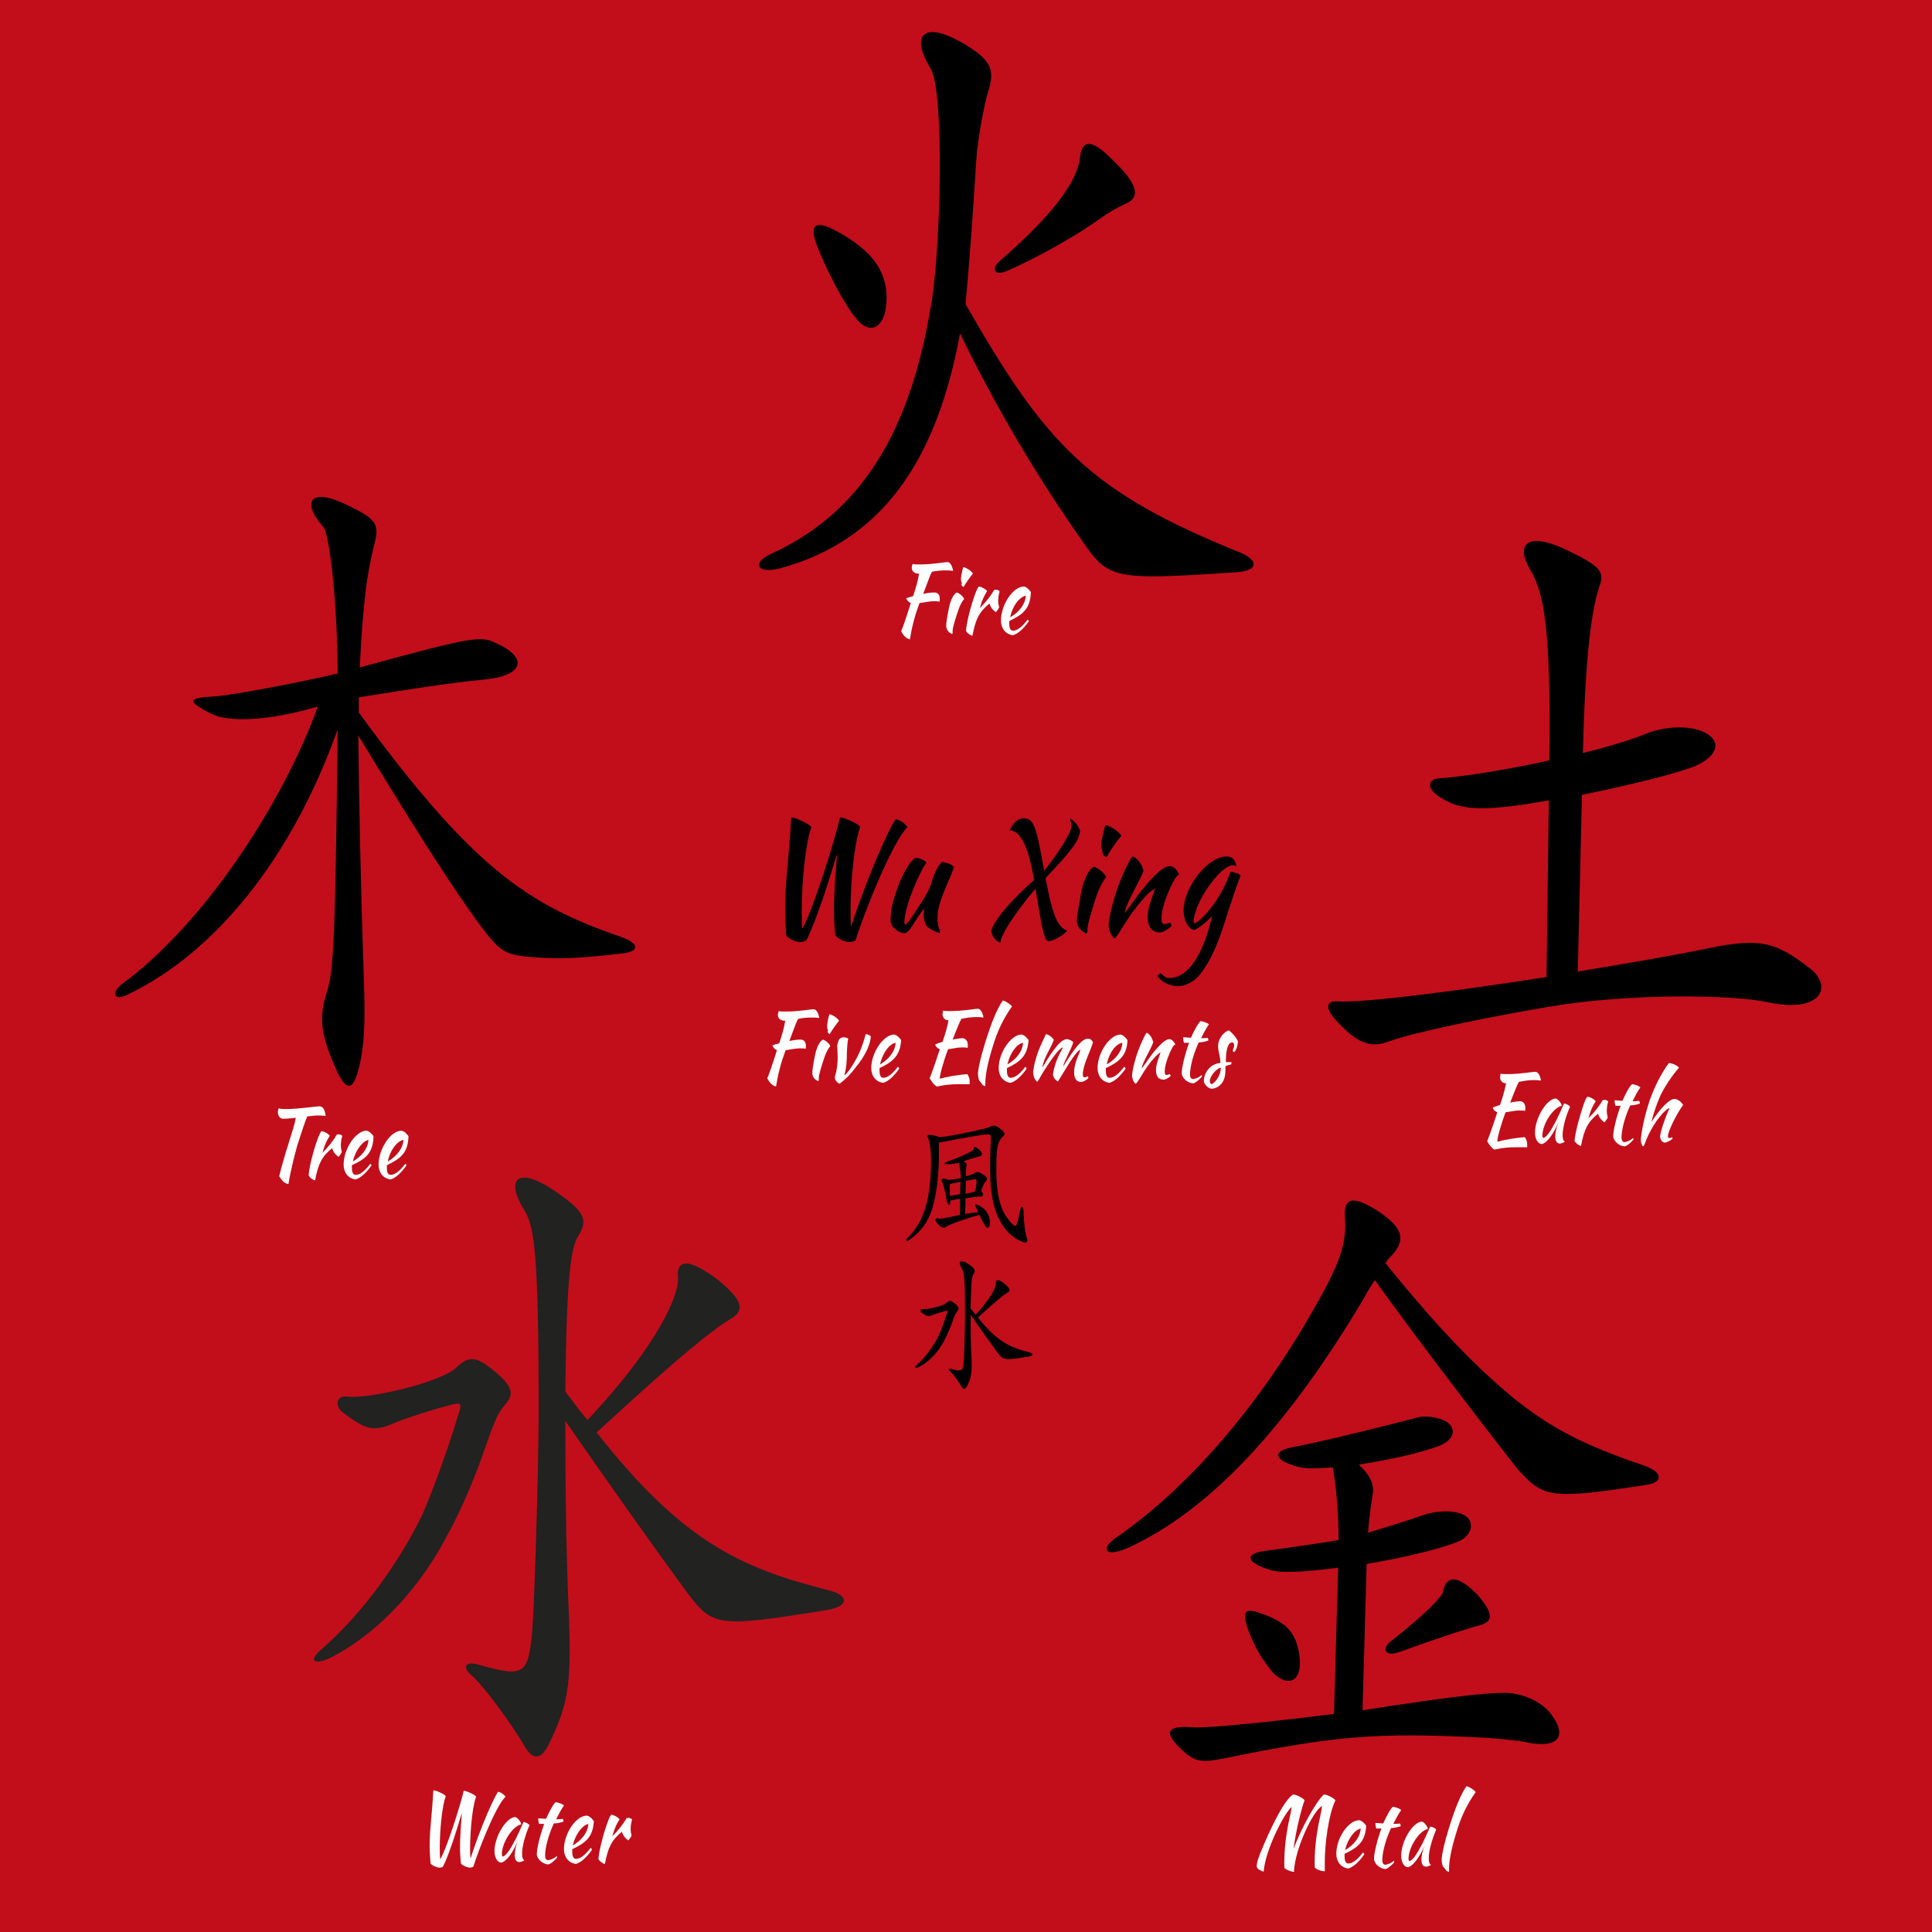 <?xml version="1.0" encoding="utf-8"?>
<!-- Generator: Adobe Illustrator 22.0.1, SVG Export Plug-In . SVG Version: 6.00 Build 0)  -->
<svg version="1.1" id="Layer_1" xmlns="http://www.w3.org/2000/svg" xmlns:xlink="http://www.w3.org/1999/xlink" x="0px" y="0px"
	 viewBox="0 0 420 420" style="enable-background:new 0 0 420 420;" xml:space="preserve">
<style type="text/css">
	.st0{fill:#C20E1A;}
	.st1{fill:#222221;}
	.st2{fill:#FFFFFF;}
</style>
<rect class="st0" width="420" height="420"/>
<g>
	<g>
		<g>
			<path class="st1" d="M105.3,315.2c-1.8,5.3-4.8,12.7-8.3,19c-6.9,13.1-16.8,22-25.2,26.2c-3.1,1.5-5,0.9-2.1-1.7
				c9.3-8,17.2-19.4,22-29.2c2.2-4.8,5.9-15.2,7.6-20.9c1.2-3.6,1.2-3.8-1.3-3.2c-3.1,0.8-9.3,2.7-11.9,3.8c-4.8,2.1-6.3,1.8-11.4-2
				c-2.1-1.5-1.6-3.9,0.8-3.6c4.4,0.6,20.2-3,23.7-6.3c2.8-2.7,4.5-2.4,8.3,0.8c4.1,3.3,4.1,5.1,2.6,6.9
				C108.2,307.2,107.7,308.4,105.3,315.2z M179.8,350c-24.1,3.9-24.8,3.6-30.5-3.9c-8.3-11.3-18.5-25.8-26.4-37.2
				c0,11.9,0.1,27.7,0.8,42.9c0.5,14.3-0.1,18.7-4.5,27.6c-1.7,3.3-3.5,3.3-5.4-0.2c-2.3-3.9-8.3-12.4-11.4-15.1
				c-1.8-1.5-1.4-3,1.3-2.3c10.3,2.9,11.1,2.4,12-7.2c0.4-4.1,1.4-34.2,1.4-48.4c0-33-0.9-39.5-3-42.9c-4.5-7.2-1.4-9.6,5.9-4.8
				c7.2,4.8,8,6.6,5.6,10.4c-1.7,2.6-2.5,11.7-2.7,33.6c1.6,2.1,3.1,4.2,4.8,6.2c15.8-16.7,20-27.7,19.7-30.9
				c-0.4-3.6,1.7-4.8,8.5,0.3c5.6,4.5,6.2,6.8,2.8,8.7c-3.5,2.1-10,7.1-29,24.6c18.5,23.5,31,29.4,50.4,34.3
				C184.6,346.8,184.7,349.2,179.8,350z"/>
		</g>
	</g>
	<g>
		<path d="M116,208.1c-6.3-0.5-7.2-1.1-11.6-6.9c-7-9.5-16.8-25.3-26.5-41.3c0.1,12.7,0.5,32.2,1.2,53.2c0.4,9.9-0.1,14.8-0.8,17.8
			c-1.4,6.9-3.2,6.8-5.9,0c-2.8-6.6-3-10.1-1.3-15.4c1.4-4.4,1.8-11.1,2.3-56.9c-10.1,28.3-26.8,48.5-45.4,57.5
			c-3.2,1.7-3.9-0.2-1.6-2.1c17.5-12.7,34.9-38.9,42.7-60.4c-11.3,3.3-19.4,3.3-22.9,1.7c-5.8-2.9-5.4-3.6,0.4-3.9
			c4-0.3,18-2.9,26.8-5c0-13.6-1.6-30-3.1-31.8c-5-5.7-2.7-8.7,5.2-4.8c6.6,3.2,7.1,4.1,5.7,9.2c-1.4,6-2.2,10.8-3,26.1
			c24.8-6.8,26.3-6.9,29.6-5.3c6.9,3,6.6,7.2-3.2,8c-6.3,0.6-15.5,2-26.6,3.8v3.3c24.6,33.6,36.5,41.7,56.8,48.7c4,1.4,4.4,3,1,3.6
			C125.7,208.4,121.8,208.5,116,208.1z"/>
	</g>
	<g>
		<path d="M268.8,124.4c-27,1.8-27.8,1.5-33.6-6.9c-10.5-14.9-19.4-30.4-26.5-45c-4.8,26.2-16,44.9-39.3,51.1
			c-4.8,1.2-6.1-1.2-1.8-3.2c21.2-9.6,30.7-29.1,34.8-54.1c2.1-11.6,3-46.4-0.1-51.4c-4.4-7.2-1.7-10.5,6.9-5.6
			c6.5,3.8,7.1,5.9,5.6,10.7c-0.6,1.8-2.2,9.3-2.6,15.2c-0.8,13.4-1.7,24.6-2.3,30.9c17.5,30.6,26.9,40.8,59.9,54.1
			C273.7,121.9,273.5,124.1,268.8,124.4z M186.7,69.9c-3.1-3.3-7.5-12.1-9.4-17.3c-1.2-3.6,0-4.7,3.9-2.7c9.4,4.8,11.9,10.1,11.5,16
			C192.3,71.3,189.3,72.6,186.7,69.9z M237.9,48.4c-4.3,3-12.5,7.7-19,10.5c-2.7,1.2-3.6-0.5-1.4-2.3c11-9.6,16.8-17,17.3-22.6
			c0.5-3.6,2.5-3.9,7.1,0.8c6.2,5.9,5.6,8.3,2.8,9.5C242.7,45.2,240.5,46.5,237.9,48.4z"/>
	</g>
	<g>
		<path d="M330.2,319.7c-2.5-3-22.9-29.5-31.3-41.4c-0.8,1.1-1.6,2.4-2.5,4.1c-16.3,27.4-33.2,45.9-51.2,54.1
			c-5.3,2.3-5.9,0-2.5-2.3c16-11,32.6-30.1,45.7-54.7c3.2-6.2,4.3-9.9,4-14.6c-0.4-4.4,1.4-5.4,7.5-1.4c5.6,3.8,5.6,6.5,2.2,9.9
			c-0.3,0.2-0.5,0.6-0.9,1.2c12.3,15.2,19.8,22.6,27.9,29.4c7.9,6.2,14.2,9.8,28.3,14.6c4.3,1.5,3.9,3.6,1,4.1
			C336.9,326.1,335.6,325.5,330.2,319.7z M332.5,378.9c-1.9-0.5-8.1-1.1-11.1-1.2c-22.4-1.1-31.4-0.3-55,4.5
			c-5.4,1.1-6.7,0.9-10-2.3c-3.5-3.5-2.5-4.8,2.8-4.4c3.6,0.3,21.3-1.7,30.8-2.9l0.9-31.8c-6.5,0.9-12.2,1.2-14.4,0.6
			c-5.9-1.7-5.8-3.6-1.8-4.2c5.9-0.8,12.2-1.7,16.3-2.4c0-6.3-0.6-12.4-1.3-15.8c-3.5,0.3-6.5,0.3-7.8-0.2c-5-1.4-5.2-3.3-1.3-4.1
			c9.1-1.8,21.9-5.1,27.8-6.6c1.7-0.5,5.6,0.2,6.7,1.5c1.6,1.7,0.5,3.9-3,5c-4.9,1.7-11.1,2.9-16.7,3.8c2.5,2.3,3.4,4.4,3,6.5
			c-0.4,2.4-0.8,5.6-1,8.3c3.9-1.2,8.8-2.7,12.2-3.9c3.4-1.1,8.1-1.1,9.7,0.9c1.2,1.8,0,4.1-2.5,5c-4.5,1.8-12.2,3.5-19.7,4.8
			l-0.9,31.8c16.7-2.6,26.1-3.8,30.8-3.8c3.8,0,8,1.8,10.1,4.5C340.5,376.9,339.4,380.1,332.5,378.9z M276.9,363.8
			c-2.3-2.7-4-5.3-5.6-9.6c-1.4-4.1-0.5-4.7,2.7-3.5c5.3,1.8,7.8,3.9,8.5,9.3C283.2,365.3,280.3,367,276.9,363.8z M304.3,359.1
			c-3.2,1.2-3.9-0.6-2.2-2.1c7.9-6.2,11.4-9.9,11.6-11c0.6-3.5,3.2-3.8,7.6,0.8c3.5,4.1,3.2,5.7,0.5,6.5
			C319.7,353.8,314.3,355.5,304.3,359.1z"/>
	</g>
	<g>
		<path d="M384.4,217.9c-7.6-1.7-30.1-2-47.3,0.9c-13.7,2.3-29.6,5.6-34.9,7.5c-3.8,1.5-6.9,1.1-12.2-5c-1.9-2.3-1.7-3.8,0.9-3.6
			c6.1,0.3,25.9-2.3,45.3-5.3l0.5-38.4c-14.6,2.6-19.3,2.1-23.5-0.6c-3.5-2.1-2.6-4.1-0.3-4.2c4.7-0.3,14.5-1.8,23.9-3.9
			c0.4-29.4-1.2-36.6-4.3-41.7c-3-5.3-0.4-7.8,7.1-4.5c8.7,4.1,9.3,5.1,8,8.7c-1.7,5.1-3,15.7-3.5,35.9c5.7-1.4,10.5-2.9,13.5-4.1
			c4-1.7,9.4-2,12.7-0.5c4,1.8,3.4,5.1-1.7,7.4c-4.4,1.8-15.4,4.4-24.7,6.3l-0.9,38.4c11-1.8,21.3-3.6,28.1-5
			c11.6-2.4,14.9-1.5,22.6,4.5C398.5,214.7,395.7,220.3,384.4,217.9z"/>
	</g>
	<g>
		<path d="M170.7,197.3c0-6,0.8-10.3,1.3-19.6c1,0,4.1,1.5,4.4,2.1c-1.3,3.5-2.1,11.9-2.1,18.1c0,1.4,0,2.9,0.1,4
			c2.4-4.1,7.4-20.3,8.2-24.2c1,0,4.3,1.5,4.4,2.1c-1.3,3.5-2.1,11.9-2.1,18.1c0,1.3,0,2.6,0.1,3.6c3.6-11.1,8.5-21.9,9.7-23.4
			c0.9,0.1,1.9,0.8,2.6,1.7c-3.3,3.1-9.7,19.3-11.3,24.6c-0.5,0.3-1,0.4-1.5,0.4c-1.2-0.2-2.4-0.7-2.9-1.5c-0.2-1.5-0.3-3.9-0.3-5.1
			c0-3.9,0.3-8,0.7-12.7c-1.8,6-4.4,14.3-6.7,18.9c-0.5,0.3-1,0.4-1.5,0.4c-1.2-0.2-2.4-0.7-2.9-1.5
			C170.8,201.5,170.7,199.1,170.7,197.3z"/>
		<path d="M200.8,198.8c0-0.5,0.1-0.9,0.1-1.2c-0.3,0-2.4,3.4-3,4.3c-0.5,0.6-1,1-1.2,1c-1.2-0.1-2.8-1-3.1-2.6
			c0-1.2,0.1-1.9,0.2-2.8c0.7-3.4,2.7-9,5.1-11c0.7,0,2,0.3,2.5,1c-0.3,0.4-1.9,3-3.6,7.7c-0.4,1-1.2,4-1.2,5.2
			c0,0.3,0.1,0.5,0.2,0.6c0.6-0.3,1.3-1.4,2.9-3.9c0.8-1.2,2.2-3.3,2.8-5.2c0.3-1.1,0.9-3,2.2-4.5c1,0,2.4,0.6,2.7,1.1
			c-1.4,3.9-3.6,7.6-3.6,11.1c0,1.9,0.6,2.6,0.6,3.1c0,0.1-0.1,0.1-0.1,0.1c-0.5,0-1.8-0.6-2.7-1.3
			C201,200.8,200.8,199.6,200.8,198.8z"/>
		<path d="M228.1,204.6c-1,0-1.3-1.1-3-11.4c-4.4,5.2-7.6,10.1-7.6,11.7c-0.9-0.1-2-1.5-2-2.6c0.1-0.5,0.6-1.4,1.3-2.5
			c1.5-2.2,4.2-5.1,8-8.5c-1.2-7.2-3-10.8-5.3-10.8c0.5-1.3,1.6-2.4,2.7-2.6c2.5,0,2.9,0.8,4.8,11.4c2.5-3.1,4.8-6.7,5.6-8.5
			c0.2-0.5,0.3-0.9,0.3-1.3c0-0.4-0.1-0.9-0.3-1.6c1.2,0.8,1.7,1.4,2.2,2.7c-0.2,2.1-1.4,3.8-7.5,10.3c1.5,8,2.6,10.7,4.7,11.4
			C231.4,203.2,229.1,204.5,228.1,204.6z"/>
		<path d="M235.1,193.7c0.2-0.9,1-4.3,2.7-5.3c0.6,0.2,1.9,0.9,2.7,2.2c-1.7,2.3-2.3,4.6-3.2,7.6c-0.4,1.2-0.8,2.7-0.9,3.6
			c0,0.8,0,1.1-0.2,1.1c-0.3,0-2.1-0.9-2.1-2.8C234.1,199.2,234.4,197.7,235.1,193.7z M239.7,184.9c-0.2-0.2-0.3-0.7-0.3-1.1
			c0-0.8,0.4-2.9,0.9-4.4c0.9,0,2.9,1.3,3.5,2.3c-0.9,0.9-2.9,3.9-3.2,4.6c-0.5-0.1-0.9-0.5-0.9-0.9
			C239.6,185.4,239.6,185.2,239.7,184.9z"/>
		<path d="M248.6,189.3c-0.9,2.4-3.9,7.2-4.1,9.2c1.2-1.5,3.1-4.3,3.8-5.1c1.5-1.8,4.2-5.1,6-5.1c1,0,1.7,1,2,1.8
			c0,0.1-0.3,0.1-0.8,0.8c-1,1.6-3,6-3,8.7c0,1.1,0.3,1.3,0.7,1.3c0.4,0,0.9-0.3,1.2-0.3c0.1,0.1,0.3,0.5,0.3,0.7
			c-0.6,0.6-1.8,1.4-2.5,1.4c-2.2,0-2.7-1.6-2.7-3.5c0-1.1,0.3-2.5,1.6-6c-0.1,0-1.2,0.6-2.3,1.9c-1.8,2-3.1,3.8-4.6,6.2
			c-0.8,1.4-1.5,2.4-1.9,2.7c-0.8-0.5-1.1-1.6-1.3-2.6c0-1.7,0.9-5.4,2.1-8.8c1.5-3.9,2.8-6.2,3.1-6.4
			C247.2,186.4,248.2,187.8,248.6,189.3z"/>
		<path d="M252.3,211.5c0.9,0.9,1.2,1.1,2,1.1c3.9,0,7.3-5,9.2-13.5c-0.9,1.1-2.9,2.7-3.9,3.1c-1.3-0.3-2.3-2.1-2.3-4.2
			c0-5.2,5.3-11.8,9.3-11.8c1.3,0,1.9,0.6,2.2,2.1c-0.2-0.1-0.5-0.2-0.8-0.2c-2.7,0-8.5,8.2-8.5,12.3c0,0.3,0.1,0.3,0.1,0.3
			c0.7,0,2.6-1.9,4-3.8c1.6-2.1,3.1-5,3.9-7.4c1,0.1,1.9,0.5,2.2,0.8c-1.3,3.5-2,5.7-2.6,7.5c-2,6.4-3.4,10.4-6.2,14
			c-1.3,1.7-3.4,2.6-4.8,2.6c-1.9,0-3.9-1.1-4.5-2.3C252,211.9,252.1,211.7,252.3,211.5z"/>
	</g>
	<g>
		<path class="st2" d="M175.2,227.4c0,0.2,0,0.5-0.1,0.6c-0.3-0.1-0.7-0.1-1.2-0.1c-1,0-2.2,0.3-3.1,0.4c-1.1,2.9-1.7,5.4-2.1,7.9
			c-0.8-0.2-1.4-0.8-1.9-1.8c0.4-0.9,0.9-2.3,2.1-6.1c-0.5-0.2-0.8-0.6-1-1c0.1-0.1,0.7-0.3,1.5-0.5c0.7-2.1,1-3.2,1.3-4.9h-0.1
			c-0.9,0-1.5-0.5-1.5-1.3c0-0.2,0.1-0.6,0.2-0.8c0.4,0.1,0.8,0.1,1.5,0.1c3,0,5.3-0.5,6.1-0.5c0.5,0,1,0.7,1.2,1.9
			c-0.7-0.1-1.2-0.1-1.5-0.1c-1.2,0-2.2,0.1-3.1,0.3c-0.3,0.5-0.6,1.3-1.9,4.8c0.9-0.2,1.8-0.3,2.4-0.3
			C174.8,226,175.2,226.5,175.2,227.4z"/>
		<path class="st2" d="M177.2,229.3c0.1-0.5,0.6-2.7,1.7-3.3c0.4,0.1,1.2,0.6,1.6,1.4c-1.1,1.4-1.4,2.9-2,4.7
			c-0.2,0.8-0.5,1.6-0.5,2.2c0,0.5,0,0.7-0.1,0.7c-0.2,0-1.3-0.5-1.3-1.7C176.6,232.7,176.7,231.7,177.2,229.3z M180,223.9
			c-0.1-0.1-0.2-0.5-0.2-0.7c0-0.5,0.2-1.8,0.5-2.7c0.5,0,1.8,0.8,2.1,1.4c-0.5,0.6-1.8,2.4-2,2.9c-0.3-0.1-0.5-0.3-0.5-0.6
			C180,224.2,180,224,180,223.9z"/>
		<path class="st2" d="M183.4,225.5c0.3,0,0.8,0.1,1,0.3c-0.2,0.9-0.2,1.3-0.3,3.1c0,1.9-0.1,3.2-0.5,4.7c0,0.1,0,0.1,0.1,0.1
			c0.7-0.6,1.9-2.4,2.7-4c0.6-1.1,1.3-3,1.8-4.9c0.3,0,1,0.3,1.1,0.5c-0.1,2.3-1.9,5.1-3.1,6.5c-1.1,1.5-2.2,2.7-3.7,3.8
			c-0.6-0.3-1-0.8-1-1.3c0-0.7,0.6-1.5,0.6-4.6c0-0.9-0.1-1.9-0.1-2.4C182.2,226.3,182.4,225.5,183.4,225.5z"/>
		<path class="st2" d="M191.2,232.2c0,0.2,0,0.3,0,0.5c0,0.7,0.1,1.6,0.8,1.6c1.3,0,2.5-1.5,3.2-2.4c0.1,0.1,0.2,0.2,0.3,0.4
			c-1.1,1.6-2.4,2.8-3.5,3.1c-1.6-0.2-2.6-1.5-2.6-3.2c0-3.4,2.7-7.3,5-7.3c0.5,0.1,1,0.5,1.5,1.2
			C195.7,229.4,194.2,230.8,191.2,232.2z M191.3,231.4c1.9-1.1,3.3-2.8,3.4-4.7C193.4,226.9,191.9,228.8,191.3,231.4z"/>
		<path class="st2" d="M210.4,227.2c0,0.2,0,0.5-0.1,0.6c-0.3-0.1-0.7-0.1-1.2-0.1c-1,0-2.1,0.3-3,0.4c-1.1,2.9-1.8,5.6-1.8,6.4
			c1.9-0.5,3.8-0.8,6-1c0.3,0.5,0.5,1,0.5,1.6c0,0.2,0,0.4,0,0.6c-0.7,0-1.3,0-2.5,0c-1.6,0-2.6,0.1-4.6,0.5
			c-0.5-0.2-1.1-0.9-1.6-1.8c0.4-1,1.1-2.9,2.2-6.3c-0.5-0.2-0.9-0.6-1-1c0.1-0.1,0.7-0.4,1.6-0.6c0.7-2.1,1-3.1,1.3-4.7
			c-0.8,0-1.3-0.6-1.3-1.3c0-0.2,0.1-0.6,0.1-0.8c0.5,0.1,0.8,0.1,1.5,0.1c3,0,5.3-0.5,6.1-0.5c0.5,0,1,0.7,1.2,1.9
			c-0.7-0.1-1.1-0.1-1.5-0.1c-1.3,0-2.4,0.2-3.3,0.4c-0.3,0.5-0.7,1.4-1.9,4.5c0.9-0.2,1.7-0.3,2.3-0.3
			C209.9,225.8,210.4,226.3,210.4,227.2z"/>
		<path class="st2" d="M214.1,226.9c1.4-4.6,2.7-7.7,3.9-9.4c0.6,0.1,1.8,0.9,2,1.3c-1.8,2.5-3.2,5.3-4.3,9.1
			c-1,3.2-1.5,5.9-1.5,7.6c0,0.5,0,0.5,0,0.6c-0.3,0-0.6-0.2-0.7-0.4c-0.1-0.1-0.3-0.5-0.5-0.6c-0.2-0.2-0.4-0.9-0.4-1.8
			C212.7,232,213.2,229.8,214.1,226.9z"/>
		<path class="st2" d="M218.9,232.2c0,0.2,0,0.3,0,0.5c0,0.7,0.1,1.6,0.8,1.6c1.3,0,2.5-1.5,3.2-2.4c0.1,0.1,0.2,0.2,0.3,0.4
			c-1.1,1.6-2.4,2.8-3.5,3.1c-1.6-0.2-2.6-1.5-2.6-3.2c0-3.4,2.7-7.3,5-7.3c0.5,0.1,1,0.5,1.5,1.2
			C223.4,229.4,221.9,230.8,218.9,232.2z M219,231.4c1.9-1.1,3.3-2.8,3.4-4.7C221.1,226.9,219.6,228.8,219,231.4z"/>
		<path class="st2" d="M230,235.1c-0.5-0.2-0.9-0.7-1.1-1.4c0.2-1.7,0.8-3.6,2.2-6c-0.7,0-2.5,2.5-3.9,4.7c-0.9,1.4-1.5,2.6-1.7,2.8
			c-0.6-0.5-0.8-1.1-0.9-1.9c0-0.7,0.2-1.7,0.5-2.8c0.5-2,1.5-4.1,2.3-5.7c0.7,0.2,1.1,0.5,1.7,1.2c-0.5,1.7-2.2,3.8-2.5,6.1
			c1.3-2.2,3.7-6.2,5.3-6.2c0.6,0,1.4,0.5,1.4,0.7c-0.2,1.1-2,4.1-2.2,5.3c2.3-3.7,4-6.1,5.4-6.1c0.5,0,0.9,0.3,1.1,0.8
			c-0.4,1.6-2.2,4.9-2.2,6.9c0,0.6,0.1,0.7,0.4,0.7c0.3,0,0.5-0.2,0.7-0.2c0.1,0.1,0.1,0.3,0.1,0.4c-0.5,0.4-1,0.8-1.6,0.8
			c-1.1,0-1.5-0.9-1.5-2.1c0-1.9,1-3.7,1.4-4.9C233.9,228.3,231.1,233.4,230,235.1z"/>
		<path class="st2" d="M240.4,232.2c0,0.2,0,0.3,0,0.5c0,0.7,0.1,1.6,0.8,1.6c1.3,0,2.5-1.5,3.2-2.4c0.1,0.1,0.2,0.2,0.3,0.4
			c-1.1,1.6-2.4,2.8-3.5,3.1c-1.6-0.2-2.6-1.5-2.6-3.2c0-3.4,2.7-7.3,5-7.3c0.5,0.1,1,0.5,1.5,1.2
			C245,229.4,243.4,230.8,240.4,232.2z M240.6,231.4c1.9-1.1,3.3-2.8,3.4-4.7C242.6,226.9,241.1,228.8,240.6,231.4z"/>
		<path class="st2" d="M250.7,226.6c-0.5,1.5-2.4,4.4-2.5,5.7c0.7-0.9,1.9-2.7,2.3-3.2c0.9-1.1,2.6-3.2,3.7-3.2c0.6,0,1,0.6,1.3,1.1
			c0,0.1-0.2,0.1-0.5,0.5c-0.6,1-1.8,3.7-1.8,5.4c0,0.7,0.2,0.8,0.4,0.8c0.2,0,0.6-0.2,0.7-0.2c0.1,0.1,0.2,0.3,0.2,0.4
			c-0.4,0.4-1.1,0.8-1.5,0.8c-1.4,0-1.7-1-1.7-2.2c0-0.7,0.2-1.5,1-3.7c-0.1,0-0.7,0.4-1.4,1.2c-1.1,1.2-1.9,2.4-2.8,3.9
			c-0.5,0.8-0.9,1.5-1.2,1.7c-0.5-0.3-0.7-1-0.8-1.6c0-1,0.5-3.3,1.3-5.5c0.9-2.4,1.7-3.9,1.9-4
			C249.9,224.8,250.5,225.6,250.7,226.6z"/>
		<path class="st2" d="M257.4,226.7c-0.1-0.2-0.2-0.8-0.2-1.2c0.6,0,1.2,0.1,1.7,0.1c0.7-1.6,1.7-3.4,2.1-3.6c0.5,0,1.6,0.4,1.8,0.7
			c-0.7,1-1.1,1.8-1.7,3c0.5,0,1,0,1.4-0.1c0.1,0.1,0.2,0.3,0.2,0.6c-0.6,0.2-1.3,0.4-2.1,0.4c-1.2,2.6-1.9,5.3-1.9,7
			c0,0.6,0.2,0.9,0.6,1c0.7-0.1,1.4-0.4,1.9-0.9c0.1,0.1,0.1,0.2,0.1,0.3c-0.3,0.5-1.5,1.5-1.9,1.5c-1.2,0-2.5-1.2-2.5-2.2
			c0-1.3,0.7-4.1,1.6-6.6H257.4z"/>
		<path class="st2" d="M268.2,228.7c-0.1,0-0.2-0.1-0.2-0.3c0-0.2,0.3-0.8,0.3-1.1c0-0.4-0.2-0.7-0.4-0.7c-0.9,0-1.4,1.4-1.4,4.1
			c0,0.2,0,0.2,0,0.2c0.5,0,0.9,0,1.2,0c0,0,0,0.1,0,0.2c0,0.1,0,0.2-0.1,0.3c-1.1,0.3-1.2,0.3-1.2,0.6c0,0.2,0,0.4,0,0.7
			c0,2.3-1.1,3.8-3,4c-0.7-0.1-1.5-0.8-1.7-1.6c0-2.1,1.6-3.9,3.6-4c0-1.4-0.5-2.6-0.5-3.7c0-1.5,1.1-3,2.3-3.4
			c0.5,0.2,1.9,1.8,2,2.4C269.1,227.4,268.6,228.7,268.2,228.7z M265.4,232.1c-0.9,0.1-2.4,1.9-2.4,2.9c0,0.3,0.1,0.6,0.4,0.7
			C264.4,235.2,265.4,233.6,265.4,232.1z"/>
	</g>
	<g>
		<path class="st2" d="M60.4,241.7c0-0.2,0.1-0.6,0.2-0.8c0.3,0.2,0.9,0.2,1.7,0.2c2.4,0,6.5-0.6,7.1-0.6c0.9,0,1.2,0.8,1.4,2.1
			c-0.6-0.1-1.3-0.1-1.7-0.1c-0.7,0-1.5,0.1-2.3,0.2c-0.7,1.6-1.6,4.6-2.2,6.4c-1,3.6-1.5,6-1.9,8.3c-0.8-0.1-1.4-0.7-2-1.7
			c0.4-1.7,1-3.9,2.3-8c0.5-1.6,1.1-3.4,1.3-4.7c-1,0.1-1.9,0.2-2.6,0.2C60.9,243.3,60.4,242.6,60.4,241.7z"/>
		<path class="st2" d="M69.1,247.5c0.3-0.8,0.5-1.3,0.8-1.6c0.7,0.1,1.5,0.6,1.8,1c-0.6,0.9-1.1,1.9-1.6,3.7
			c1.3-1.3,2.2-2.4,3.1-3.9c0.1-0.1,0.2-0.1,0.4-0.1c0.3,0,0.7,0.1,0.8,0.4c-0.2,0.7-0.3,1.3-0.3,2c0,0.6,0.1,1,0.2,1.4
			c0,0.2-0.4,0.7-0.7,1.1c-0.6-0.4-1.2-1.1-1.4-1.9c-2.2,1.8-3,3.3-3.7,7c-0.4,0-1.3-0.7-1.4-1.1C67.2,253.7,68.2,249.8,69.1,247.5z
			"/>
		<path class="st2" d="M76.5,253.3c0,0.2,0,0.3,0,0.5c0,0.7,0.1,1.6,0.8,1.6c1.3,0,2.5-1.5,3.2-2.4c0.1,0.1,0.2,0.2,0.3,0.3
			c-1.1,1.6-2.4,2.8-3.5,3.1c-1.6-0.2-2.6-1.5-2.6-3.2c0-3.4,2.6-7.4,5-7.4c0.5,0.1,1,0.5,1.5,1.2C81.1,250.6,79.6,251.9,76.5,253.3
			z M76.7,252.5c1.9-1.1,3.3-2.8,3.4-4.7C78.8,248.1,77.3,250,76.7,252.5z"/>
		<path class="st2" d="M84.1,253.3c0,0.2,0,0.3,0,0.5c0,0.7,0.1,1.6,0.8,1.6c1.3,0,2.5-1.5,3.2-2.4c0.1,0.1,0.2,0.2,0.3,0.3
			c-1.1,1.6-2.4,2.8-3.5,3.1c-1.6-0.2-2.6-1.5-2.6-3.2c0-3.4,2.6-7.4,5-7.4c0.5,0.1,1,0.5,1.5,1.2C88.7,250.6,87.1,251.9,84.1,253.3
			z M84.3,252.5c1.9-1.1,3.3-2.8,3.4-4.7C86.3,248.1,84.8,250,84.3,252.5z"/>
	</g>
	<g>
		<path class="st2" d="M204.3,130.2c0,0.2,0,0.5-0.1,0.6c-0.3-0.1-0.7-0.1-1.2-0.1c-1,0-2.2,0.3-3.1,0.4c-1.1,2.9-1.7,5.4-2.1,7.9
			c-0.8-0.2-1.4-0.8-1.9-1.8c0.4-0.9,0.9-2.3,2.1-6.1c-0.5-0.2-0.8-0.6-1-1c0.1-0.1,0.7-0.3,1.5-0.5c0.7-2.1,1-3.2,1.3-4.9h-0.1
			c-0.9,0-1.5-0.5-1.5-1.3c0-0.2,0.1-0.6,0.2-0.8c0.4,0.1,0.8,0.1,1.5,0.1c3,0,5.3-0.5,6.1-0.5c0.5,0,1,0.7,1.2,1.9
			c-0.7-0.1-1.2-0.1-1.5-0.1c-1.2,0-2.2,0.1-3.1,0.3c-0.3,0.5-0.6,1.3-1.9,4.8c0.9-0.2,1.8-0.3,2.4-0.3
			C203.9,128.8,204.3,129.3,204.3,130.2z"/>
		<path class="st2" d="M206.3,132.1c0.1-0.5,0.6-2.7,1.7-3.3c0.4,0.1,1.2,0.6,1.6,1.4c-1.1,1.4-1.4,2.9-2,4.7
			c-0.2,0.8-0.5,1.6-0.5,2.2c0,0.5,0,0.7-0.1,0.7c-0.2,0-1.3-0.5-1.3-1.8C205.7,135.5,205.8,134.6,206.3,132.1z M209.1,126.7
			c-0.1-0.1-0.2-0.5-0.2-0.7c0-0.5,0.2-1.8,0.5-2.7c0.5,0,1.8,0.8,2.1,1.4c-0.5,0.6-1.8,2.4-2,2.9c-0.3-0.1-0.5-0.3-0.5-0.6
			C209,127,209.1,126.9,209.1,126.7z"/>
		<path class="st2" d="M212,129.1c0.3-0.8,0.5-1.3,0.8-1.6c0.7,0.1,1.5,0.6,1.8,1c-0.6,0.9-1.1,1.9-1.6,3.7c1.3-1.3,2.2-2.4,3.1-3.9
			c0.1-0.1,0.2-0.1,0.4-0.1c0.3,0,0.7,0.1,0.8,0.4c-0.2,0.7-0.3,1.3-0.3,2c0,0.6,0.1,1,0.2,1.4c0,0.2-0.4,0.7-0.7,1.1
			c-0.6-0.4-1.2-1.1-1.4-1.9c-2.2,1.8-3,3.3-3.7,7c-0.4,0-1.3-0.7-1.4-1.1C210.1,135.4,211.1,131.5,212,129.1z"/>
		<path class="st2" d="M219.4,135c0,0.2,0,0.3,0,0.5c0,0.7,0.1,1.6,0.8,1.6c1.3,0,2.5-1.5,3.2-2.4c0.1,0.1,0.2,0.2,0.3,0.3
			c-1.1,1.6-2.4,2.8-3.5,3.1c-1.6-0.2-2.6-1.5-2.6-3.2c0-3.4,2.6-7.4,5-7.4c0.5,0.1,1,0.5,1.5,1.2C224,132.3,222.4,133.6,219.4,135z
			 M219.6,134.2c1.9-1.1,3.3-2.8,3.4-4.7C221.6,129.8,220.1,131.7,219.6,134.2z"/>
	</g>
	<g>
		<path class="st2" d="M331.6,240.9c0,0.2,0,0.5-0.1,0.6c-0.3-0.1-0.7-0.1-1.2-0.1c-1,0-2.1,0.3-3,0.4c-1.1,2.9-1.8,5.6-1.8,6.4
			c1.9-0.5,3.8-0.8,6-1c0.3,0.5,0.5,1,0.5,1.6c0,0.2,0,0.4,0,0.6c-0.7,0-1.3,0-2.5,0c-1.6,0-2.6,0.1-4.6,0.5
			c-0.5-0.2-1.1-0.9-1.6-1.8c0.4-1,1.1-2.9,2.2-6.3c-0.5-0.2-0.9-0.6-1-1c0.1-0.1,0.7-0.3,1.6-0.6c0.7-2.1,1-3.1,1.3-4.7
			c-0.8,0-1.3-0.6-1.3-1.3c0-0.2,0.1-0.6,0.1-0.8c0.5,0.1,0.8,0.1,1.5,0.1c2.9,0,5.3-0.5,6.1-0.5c0.5,0,1,0.7,1.2,1.9
			c-0.7-0.1-1.1-0.1-1.5-0.1c-1.3,0-2.3,0.2-3.3,0.4c-0.3,0.5-0.7,1.4-1.9,4.5c0.9-0.2,1.7-0.3,2.3-0.3
			C331.2,239.5,331.6,240,331.6,240.9z"/>
		<path class="st2" d="M341.3,240.6c-1,2.3-1.6,4.7-1.6,6.1c0,0.8,0.1,1.3,0.5,1.5c-0.3,0.2-0.8,0.4-1.1,0.4c-0.6,0-1-0.5-1-1.5
			c0-0.8,0.2-1.9,0.7-3.2c-1,2.5-2.5,4.6-3.6,4.8c-0.9,0-1.5-1.1-1.5-2.5c0-3.1,2.5-7.3,4.5-7.4c0.5,0.1,1.3,1.1,1.3,1.6
			c-1.9,0.4-4.2,4-4.2,6.5c0,0.3,0.1,0.4,0.2,0.5c0.7-0.2,1.5-1.3,2.8-3.8c0.5-1,1.2-2.5,1.7-3.7
			C340.5,239.9,341.3,240.4,341.3,240.6z"/>
		<path class="st2" d="M344.3,240c0.3-0.8,0.5-1.3,0.8-1.6c0.7,0.1,1.5,0.6,1.8,1c-0.6,0.9-1.1,1.9-1.6,3.7c1.3-1.3,2.2-2.4,3.1-3.9
			c0.1-0.1,0.2-0.1,0.4-0.1c0.3,0,0.7,0.1,0.8,0.4c-0.2,0.7-0.3,1.3-0.3,2c0,0.6,0.1,1,0.2,1.4c0,0.2-0.4,0.7-0.7,1.1
			c-0.6-0.4-1.2-1.1-1.4-1.9c-2.2,1.8-3,3.3-3.7,7c-0.4,0-1.3-0.7-1.4-1.1C342.4,246.2,343.5,242.3,344.3,240z"/>
		<path class="st2" d="M351.2,240.4c-0.1-0.2-0.2-0.8-0.2-1.2c0.6,0,1.2,0.1,1.7,0.1c0.7-1.6,1.7-3.4,2.1-3.6c0.5,0,1.6,0.4,1.8,0.7
			c-0.7,1-1.1,1.8-1.7,3c0.5,0,1,0,1.4-0.1c0.1,0.1,0.2,0.3,0.2,0.6c-0.6,0.2-1.3,0.4-2.1,0.4c-1.2,2.6-1.9,5.3-1.9,7
			c0,0.6,0.2,0.9,0.6,1c0.7-0.1,1.4-0.4,1.9-0.9c0.1,0.1,0.1,0.2,0.1,0.3c-0.3,0.5-1.5,1.5-1.9,1.5c-1.2,0-2.5-1.2-2.5-2.2
			c0-1.3,0.7-4.1,1.6-6.6H351.2z"/>
		<path class="st2" d="M358.6,239.3c1-2.9,2.6-6.1,4.2-8.2c0.7,0,1.8,0.5,2.2,1c-1.8,2.1-3.2,4.3-4.1,6.2c-0.9,2.1-1.4,3.6-1.9,5.6
			c2.2-3.3,4-5,5-5c0.6,0,1.4,0.5,1.9,1.3c-1.4,1.9-3.3,5.7-3.3,6.8c0,0.3,0.1,0.4,0.3,0.4c0.4,0,0.6-0.2,0.6-0.2
			c0.1,0.2,0.1,0.3,0.1,0.3c0,0.2-1.3,0.9-1.7,0.9c-0.5,0-1-0.7-1-1.3c0-0.8,0.8-3.4,2-6.1c0,0-0.1-0.1-0.1-0.1
			c-0.1,0-0.4,0.3-0.7,0.5c-1.7,1.5-3.6,4.5-4.6,7.4c-0.1,0.2-0.2,0.4-0.3,0.4c-0.2,0-0.5-0.9-0.5-1.3
			C356.8,246,357.5,242.6,358.6,239.3z"/>
	</g>
	<g>
		<path class="st2" d="M281.2,406.9c-0.7,0-1.9-0.6-2-0.9c0-0.4,0-0.8,0-1.2c0-3,0.4-6.4,1.3-10.3c0.1-0.4,0.2-1,0.3-1.7
			c-1.7,1.5-5.7,9.3-6.1,14.1c-1.1-0.4-1.5-0.7-1.5-1.3c0-1,1.1-3.7,2.7-7.2c1.9-4,3.6-7.2,5.2-8.3c0.7,0,2.4,0.9,2.5,1.3
			c-0.6,1.5-1.9,6.5-2.4,10.6c1.6-4.5,5-10.5,6.6-11.9c0.7,0,2.4,0.9,2.5,1.3c-1.5,3.1-2.3,9.5-2.3,13.3c0,0.6,0,1.3,0,2.1
			c-0.7,0-2-0.4-2.2-0.9c0-0.4,0-0.8,0-1.2c0-3,0.4-6.4,1.3-10.3c0.1-0.4,0.2-1.1,0.3-1.8c-2,1.1-5.8,9.2-6.1,14.1
			C281.4,406.9,281.4,406.9,281.2,406.9z"/>
		<path class="st2" d="M292.3,403c0,0.2,0,0.3,0,0.5c0,0.7,0.1,1.6,0.8,1.6c1.3,0,2.5-1.5,3.2-2.4c0.1,0.1,0.2,0.2,0.3,0.4
			c-1.1,1.6-2.4,2.8-3.5,3.1c-1.6-0.2-2.6-1.5-2.6-3.2c0-3.4,2.6-7.3,5-7.3c0.5,0.1,1,0.5,1.5,1.2
			C296.8,400.3,295.3,401.6,292.3,403z M292.4,402.2c1.9-1.1,3.3-2.8,3.4-4.7C294.5,397.8,293,399.7,292.4,402.2z"/>
		<path class="st2" d="M299.2,397.5c-0.1-0.2-0.2-0.8-0.2-1.2c0.6,0,1.2,0.1,1.7,0.1c0.7-1.6,1.7-3.4,2.1-3.6c0.5,0,1.6,0.4,1.8,0.7
			c-0.7,1-1.1,1.8-1.7,3c0.5,0,1,0,1.4-0.1c0.1,0.1,0.2,0.3,0.2,0.6c-0.6,0.2-1.3,0.4-2.1,0.4c-1.2,2.6-1.9,5.3-1.9,7
			c0,0.6,0.2,0.9,0.6,1c0.7-0.1,1.4-0.4,1.9-0.9c0.1,0.1,0.1,0.2,0.1,0.3c-0.3,0.5-1.5,1.5-1.9,1.5c-1.2,0-2.5-1.2-2.5-2.2
			c0-1.3,0.7-4.1,1.6-6.6H299.2z"/>
		<path class="st2" d="M312.2,397.8c-1,2.3-1.6,4.7-1.6,6.1c0,0.8,0.1,1.3,0.5,1.5c-0.3,0.2-0.8,0.4-1.1,0.4c-0.6,0-1-0.5-1-1.5
			c0-0.8,0.2-1.9,0.7-3.2c-1,2.5-2.5,4.6-3.6,4.8c-0.9,0-1.5-1.1-1.5-2.5c0-3.1,2.5-7.3,4.5-7.4c0.5,0.1,1.3,1.1,1.3,1.6
			c-1.9,0.4-4.2,4-4.2,6.5c0,0.3,0.1,0.4,0.2,0.5c0.7-0.2,1.5-1.3,2.8-3.8c0.5-1,1.2-2.5,1.7-3.7
			C311.4,397.1,312.2,397.5,312.2,397.8z"/>
		<path class="st2" d="M314.9,397.7c1.4-4.6,2.7-7.7,3.9-9.4c0.6,0.1,1.8,0.9,2,1.3c-1.8,2.5-3.2,5.3-4.3,9.1
			c-1,3.2-1.5,5.9-1.5,7.6c0,0.5,0,0.5,0,0.6c-0.3,0-0.6-0.2-0.7-0.4c-0.1-0.1-0.3-0.5-0.5-0.6c-0.2-0.2-0.4-0.9-0.4-1.8
			C313.5,402.9,314,400.6,314.9,397.7z"/>
	</g>
	<g>
		<path class="st2" d="M93.4,401.3c0-3.7,0.5-6.4,0.8-12.1c0.6,0,2.6,0.9,2.7,1.3c-0.8,2.1-1.3,7.4-1.3,11.2c0,0.9,0,1.8,0.1,2.5
			c1.5-2.5,4.6-12.5,5.1-14.9c0.6,0,2.6,0.9,2.7,1.3c-0.8,2.1-1.3,7.4-1.3,11.2c0,0.8,0,1.6,0.1,2.2c2.2-6.9,5.2-13.5,6-14.5
			c0.5,0.1,1.2,0.5,1.6,1.1c-2.1,1.9-6,11.9-7,15.2c-0.3,0.2-0.6,0.2-0.9,0.2c-0.7-0.1-1.5-0.5-1.8-0.9c-0.1-0.9-0.2-2.4-0.2-3.2
			c0-2.4,0.2-4.9,0.4-7.8c-1.1,3.7-2.7,8.9-4.1,11.7c-0.3,0.2-0.6,0.2-0.9,0.2c-0.7-0.1-1.5-0.5-1.8-0.9
			C93.5,403.9,93.4,402.5,93.4,401.3z"/>
		<path class="st2" d="M115.1,396.8c-1,2.3-1.6,4.7-1.6,6.1c0,0.8,0.1,1.3,0.5,1.5c-0.3,0.2-0.8,0.4-1.1,0.4c-0.6,0-1-0.5-1-1.5
			c0-0.8,0.2-1.9,0.7-3.2c-1,2.5-2.5,4.6-3.6,4.8c-0.9,0-1.5-1.1-1.5-2.5c0-3.1,2.5-7.3,4.5-7.4c0.5,0.1,1.3,1.1,1.3,1.6
			c-1.9,0.4-4.2,4-4.2,6.5c0,0.3,0.1,0.4,0.2,0.5c0.7-0.2,1.5-1.3,2.8-3.8c0.5-1,1.2-2.5,1.7-3.7
			C114.3,396.1,115.1,396.6,115.1,396.8z"/>
		<path class="st2" d="M117.2,396.5c-0.1-0.2-0.2-0.8-0.2-1.2c0.6,0,1.2,0.1,1.7,0.1c0.7-1.6,1.7-3.4,2.1-3.6c0.5,0,1.6,0.4,1.8,0.7
			c-0.7,1-1.1,1.8-1.7,3c0.5,0,1,0,1.4-0.1c0.1,0.1,0.2,0.3,0.2,0.6c-0.6,0.2-1.3,0.4-2.1,0.4c-1.2,2.6-1.9,5.3-1.9,7
			c0,0.6,0.2,0.9,0.6,1c0.7-0.1,1.4-0.4,1.9-0.9c0.1,0.1,0.1,0.2,0.1,0.3c-0.3,0.5-1.5,1.5-1.9,1.5c-1.2,0-2.5-1.2-2.5-2.2
			c0-1.3,0.7-4.1,1.6-6.6H117.2z"/>
		<path class="st2" d="M124.4,402c0,0.2,0,0.3,0,0.5c0,0.7,0.1,1.6,0.8,1.6c1.3,0,2.5-1.5,3.2-2.4c0.1,0.1,0.2,0.2,0.3,0.4
			c-1.1,1.6-2.4,2.8-3.5,3.1c-1.6-0.2-2.6-1.5-2.6-3.2c0-3.4,2.6-7.3,5-7.3c0.5,0.1,1,0.5,1.5,1.2
			C128.9,399.3,127.4,400.6,124.4,402z M124.5,401.2c1.9-1.1,3.3-2.8,3.4-4.7C126.6,396.8,125.1,398.7,124.5,401.2z"/>
		<path class="st2" d="M132.1,396.1c0.3-0.8,0.5-1.3,0.8-1.6c0.7,0.1,1.5,0.6,1.8,1c-0.6,0.9-1.1,1.9-1.6,3.7
			c1.3-1.3,2.2-2.4,3.1-3.9c0.1-0.1,0.2-0.1,0.4-0.1c0.3,0,0.7,0.1,0.8,0.4c-0.2,0.7-0.3,1.3-0.3,2c0,0.6,0.1,1.1,0.2,1.4
			c0,0.2-0.4,0.7-0.7,1.1c-0.6-0.4-1.2-1.1-1.4-1.9c-2.2,1.8-3,3.3-3.7,7c-0.4,0-1.3-0.7-1.4-1.1
			C130.2,402.4,131.2,398.5,132.1,396.1z"/>
	</g>
	<g>
		<g>
			<path d="M203.3,260.1c-0.9,4.8-2.5,7.2-5.7,9.5c-0.7,0.5-0.7-0.1-0.3-0.5c3.5-3.4,5.1-8.4,5.1-16.9c0-2-0.3-4.2-0.6-4.7
				c-0.5-0.9,0-1.1,2.5-0.3c1.3-0.1,3-0.4,6.4-1.1c3.3-0.7,4.1-0.9,4.6-1.2c0.7-0.3,1.1-0.3,1.9,0.3c1.5,1.1,1.4,1.4,0.7,2
				c-0.9,0.8-1.3,2.3-1.3,6.3c-0.1,7,1.1,10.3,3.6,12.7c0.7,0.6,0.8,0.6,1.6-3.2c0.2-0.9,0.7-0.9,0.7,0.5c0.1,2.2,0.3,4.5,0.7,5.5
				c0.4,1-0.1,1.4-1.1,0.9c-2.3-1-3.9-2.6-5.3-5.7c-1.3-3.1-1.9-7.4-1.4-16.4c0.1-1,0-1.2-0.9-1.2c-1.2,0.1-5.2,0.8-10.4,1.8
				C204.2,253.7,203.9,257.1,203.3,260.1z M206.3,261.9c-0.2,0-0.4-0.3-0.6-1.5c-0.4-2.2-0.7-3.1-0.9-3.5c-0.3-0.5-0.2-1,1.5-0.4
				c0.8-0.1,1.7-0.2,2.6-0.4c-0.1-1.4-0.2-2.5-0.5-3.3c-1,0.2-1.8,0.3-2.4,0.3c-0.9,0-0.9-0.3,0-0.6c2-0.7,3.7-1.4,5.1-2.2
				c0.6-0.3,0.7-0.5,0.6-0.7c-0.1-0.2,0.2-0.4,0.6-0.1c1.5,0.9,1.4,1.8,0.6,1.9c-0.5,0.1-1.1,0.3-2.1,0.6c-0.4,0.1-0.8,0.3-1.3,0.4
				c0.7,0.5,0.7,0.8,0.6,1.1c-0.1,0.2-0.1,0.6-0.1,2.2c0.9-0.2,1.6-0.5,1.9-0.7c0.5-0.3,0.8-0.3,1.8,0.3c1,0.7,1.1,1,0.6,1.5
				c-0.3,0.3-0.5,0.8-0.9,1.7c-0.1,0.4-0.1,0.5,0.1,0.7c0.4,0.5,0.3,0.9-0.4,0.9c-1,0.1-1.5,0.1-3.2,0.4c0,1.8-0.1,2.8-0.1,3.4
				c0.7-0.1,1.8-0.3,2.8-0.4c-0.1-0.4-0.3-0.8-0.5-1.2c-0.2-0.5-0.2-0.6,0.3-0.4c1.9,0.7,2.9,2.3,2.8,4.2c0,0.9-0.6,1.1-1.1,0.3
				c-0.3-0.5-0.7-1.3-1.2-2.3c-3.2,0.9-6.3,2-7.2,2.6c-0.5,0.4-1.1,0.2-1.9-0.7c-0.7-0.8-0.5-1.3,0.3-1.1c0.4,0.1,1.6-0.1,4.6-0.8
				v-3.5c-0.6,0.1-1.3,0.2-2.1,0.4C206.6,261.7,206.5,261.9,206.3,261.9z M206.5,260c0.9-0.2,1.6-0.3,2.2-0.4l0.1-2.7
				c-0.9,0.2-1.8,0.4-2.3,0.5C206.4,258.3,206.5,259.2,206.5,260z M212.1,258.6c0.1-0.5,0.2-1.2,0.2-1.7c0-0.5-0.1-0.6-0.7-0.5
				c-0.5,0.1-1.1,0.2-1.6,0.3c0,0.6-0.1,1.7-0.1,2.8C211.8,259.2,212.1,259,212.1,258.6z"/>
			<path d="M207.1,287.2c-0.4,1.2-1.1,2.8-1.8,4.2c-1.5,2.9-3.7,4.9-5.6,5.8c-0.7,0.3-1.1,0.2-0.5-0.4c2.1-1.8,3.8-4.3,4.9-6.5
				c0.5-1.1,1.3-3.4,1.7-4.6c0.3-0.8,0.3-0.8-0.3-0.7c-0.7,0.2-2.1,0.6-2.6,0.8c-1.1,0.5-1.4,0.4-2.5-0.4c-0.5-0.3-0.3-0.9,0.2-0.8
				c1,0.1,4.5-0.7,5.2-1.4c0.6-0.6,1-0.5,1.8,0.2c0.9,0.7,0.9,1.1,0.6,1.5C207.8,285.5,207.6,285.7,207.1,287.2z M223.6,294.9
				c-5.3,0.9-5.5,0.8-6.8-0.9c-1.8-2.5-4.1-5.7-5.8-8.2c0,2.6,0,6.1,0.2,9.5c0.1,3.2,0,4.1-1,6.1c-0.4,0.7-0.8,0.7-1.2,0
				c-0.5-0.9-1.8-2.7-2.5-3.3c-0.4-0.3-0.3-0.7,0.3-0.5c2.3,0.6,2.5,0.5,2.7-1.6c0.1-0.9,0.3-7.6,0.3-10.7c0-7.3-0.2-8.7-0.7-9.5
				c-1-1.6-0.3-2.1,1.3-1.1c1.6,1.1,1.8,1.5,1.2,2.3c-0.4,0.6-0.5,2.6-0.6,7.4c0.3,0.5,0.7,0.9,1.1,1.4c3.5-3.7,4.4-6.1,4.4-6.8
				c-0.1-0.8,0.4-1.1,1.9,0.1c1.2,1,1.4,1.5,0.6,1.9c-0.8,0.5-2.2,1.6-6.4,5.4c4.1,5.2,6.9,6.5,11.2,7.6
				C224.7,294.2,224.7,294.8,223.6,294.9z"/>
		</g>
	</g>
</g>
</svg>
